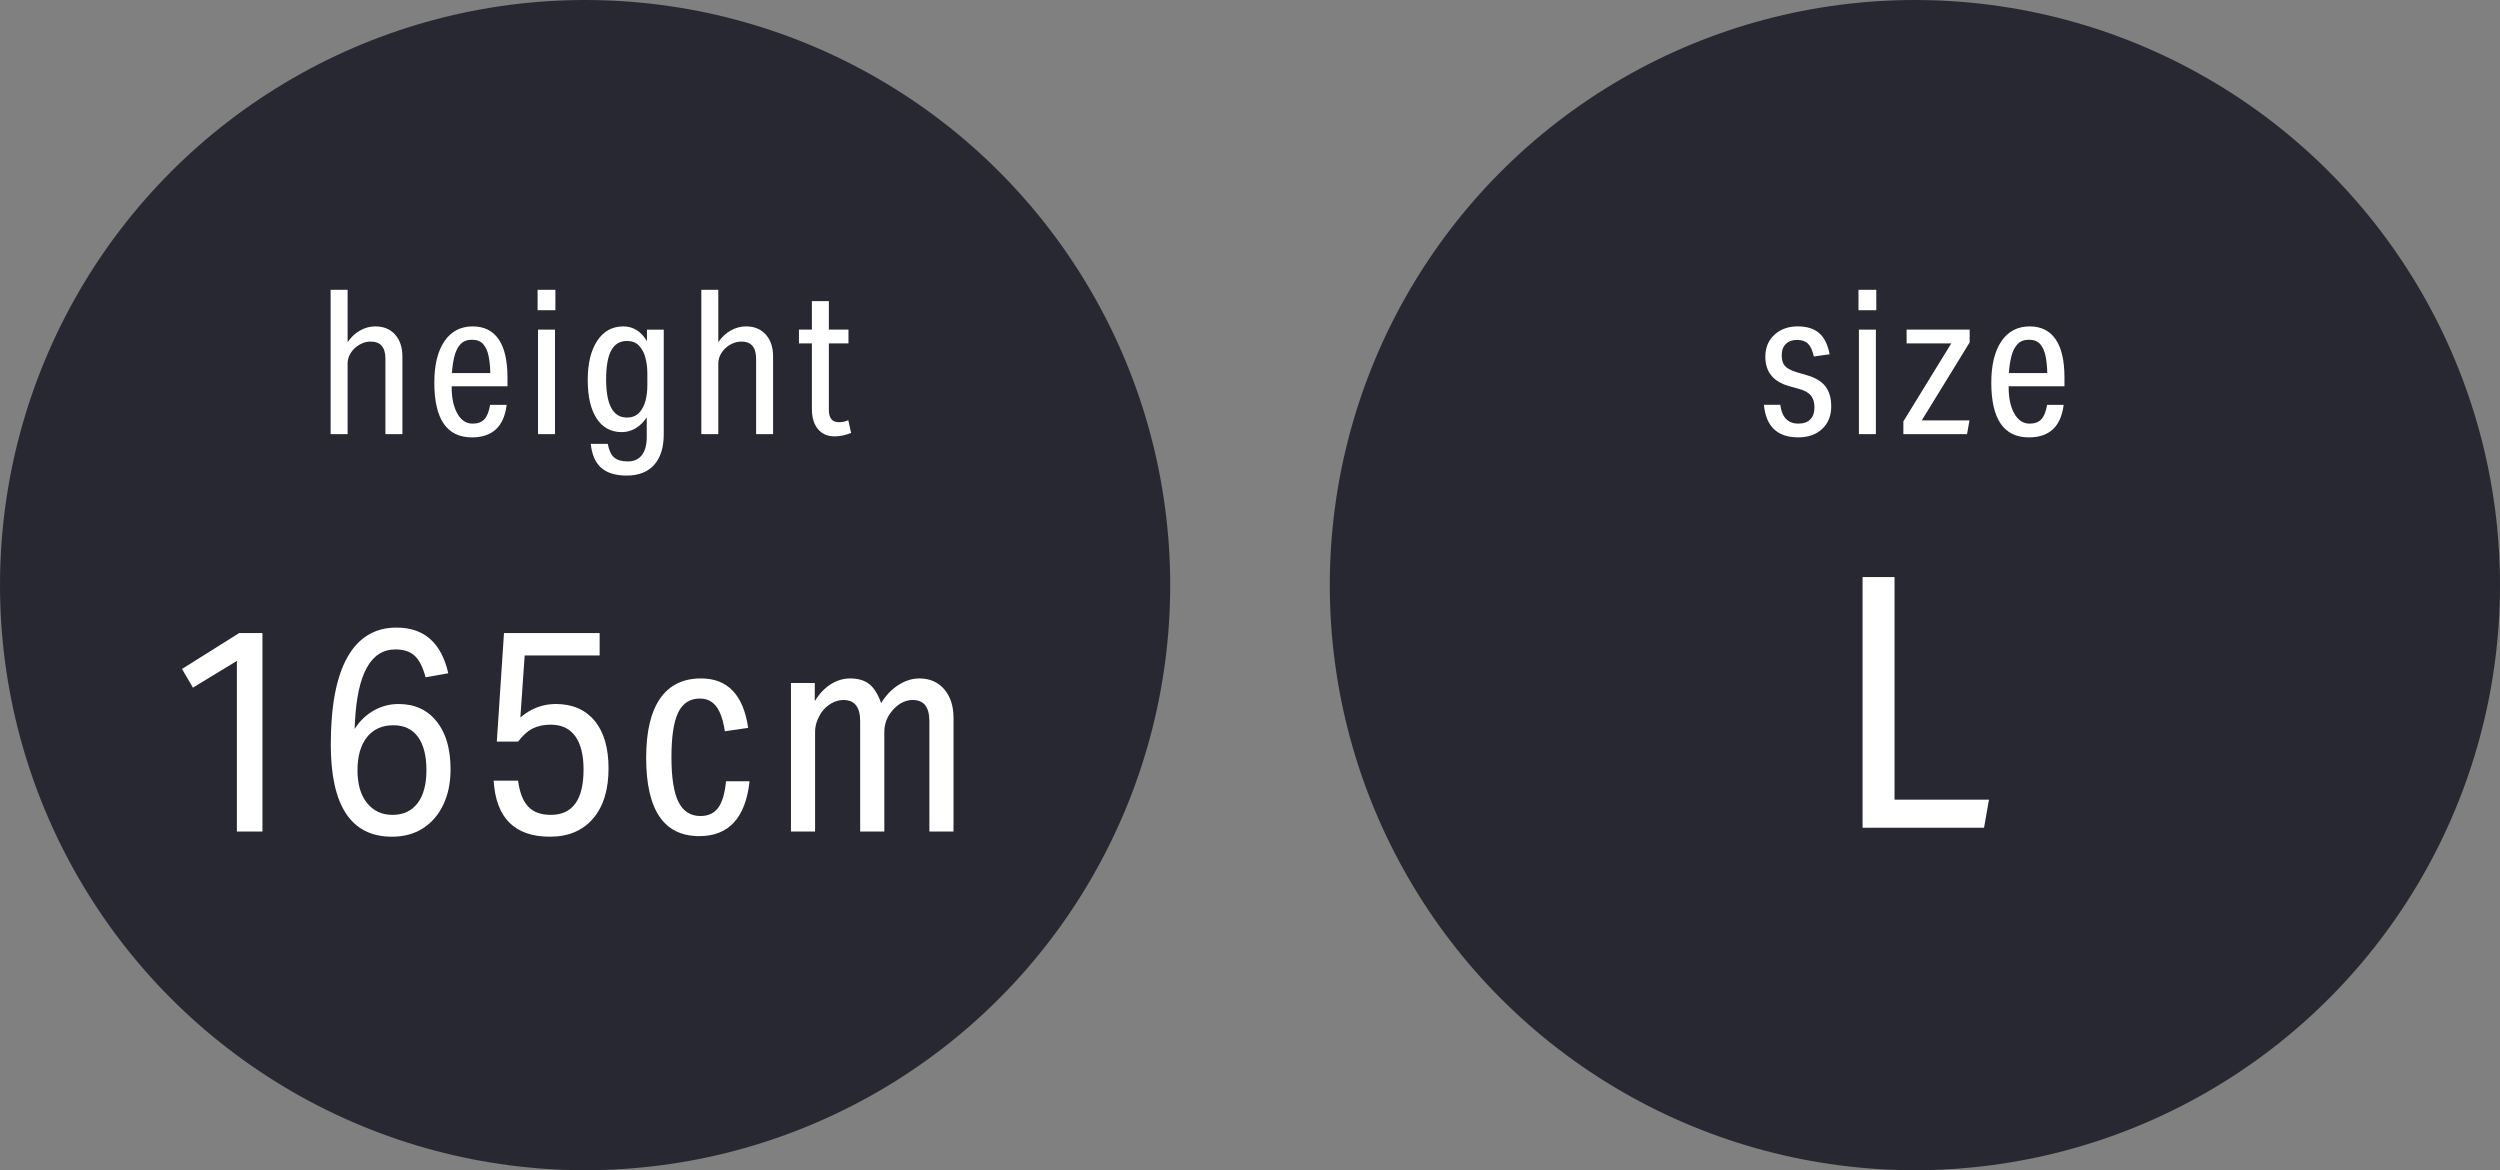 <?xml version="1.0" encoding="UTF-8"?>
<svg id="_レイヤー_2" data-name="レイヤー 2" xmlns="http://www.w3.org/2000/svg" width="235" height="110" viewBox="0 0 235 110">
  <rect x="0" y="0" width="235" height="110" fill="#808080" stroke="none"/>
  <defs>
    <style>
      .cls-1 {
        fill: #fff;
      }

      .cls-2 {
        fill: #282832;
      }
    </style>
  </defs>
  <g id="txt">
    <g>
      <circle class="cls-2" cx="55" cy="55" r="55"/>
      <g>
        <path class="cls-1" d="M22.265,62.126l-4.131,2.511-1.025-1.755,5.372-3.375h2.188v18.657h-2.403v-16.038Z"/>
        <path class="cls-1" d="M31.094,69.983c0-3.618.521-6.354,1.565-8.208,1.044-1.854,2.583-2.781,4.617-2.781,2.592,0,4.212,1.431,4.86,4.293l-2.133.378c-.253-.954-.595-1.629-1.026-2.025s-1.035-.594-1.809-.594c-2.322,0-3.592,2.305-3.808,6.912l-.026.567c.485-.756,1.089-1.336,1.809-1.741.72-.405,1.494-.607,2.322-.607,1.512,0,2.704.544,3.577,1.633.873,1.089,1.31,2.588,1.31,4.496,0,1.278-.229,2.394-.688,3.348-.459.955-1.098,1.692-1.917,2.214s-1.787.783-2.902.783c-3.834,0-5.751-2.889-5.751-8.667ZM33.604,72.413c0,1.296.297,2.318.891,3.064.595.747,1.396,1.121,2.403,1.121s1.791-.365,2.35-1.094c.558-.729.837-1.769.837-3.118,0-1.35-.267-2.39-.797-3.119-.531-.729-1.301-1.094-2.309-1.094-1.062,0-1.89.374-2.484,1.121-.594.747-.891,1.787-.891,3.119Z"/>
        <path class="cls-1" d="M54.854,72.332c0-1.368-.262-2.412-.783-3.132-.522-.72-1.287-1.08-2.295-1.08-.666,0-1.238.122-1.715.364-.477.243-.932.653-1.363,1.229h-1.998l.675-10.206h8.991v2.106h-7.047l-.405,5.832c.99-.846,2.097-1.269,3.321-1.269,1.565,0,2.785.526,3.658,1.579.873,1.053,1.31,2.543,1.31,4.469,0,2.016-.486,3.591-1.458,4.725-.972,1.134-2.322,1.701-4.05,1.701-3.312,0-5.076-1.755-5.292-5.265h2.295c.144,1.098.459,1.908.945,2.43.485.522,1.196.783,2.133.783,2.052,0,3.078-1.422,3.078-4.266Z"/>
        <path class="cls-1" d="M60.74,71.225c0-2.448.436-4.302,1.309-5.562.873-1.26,2.156-1.89,3.848-1.89,2.502,0,3.979,1.548,4.429,4.644l-2.188.324c-.162-1.062-.432-1.84-.81-2.335s-.892-.743-1.539-.743c-.937,0-1.616.437-2.039,1.31s-.634,2.272-.634,4.198c0,1.926.22,3.331.661,4.212.44.882,1.129,1.323,2.065,1.323.738,0,1.296-.261,1.674-.783.378-.521.621-1.35.729-2.484h2.214c-.378,3.438-1.953,5.157-4.726,5.157-3.33,0-4.994-2.457-4.994-7.371Z"/>
        <path class="cls-1" d="M74.348,64.205h2.241v1.701c.432-.702.936-1.233,1.512-1.593.576-.36,1.179-.54,1.81-.54.756,0,1.358.18,1.809.54.449.36.818.955,1.107,1.782.432-.72.972-1.287,1.619-1.701.648-.414,1.306-.621,1.972-.621.972,0,1.75.337,2.335,1.013.585.675.878,1.58.878,2.713v10.665h-2.269v-10.368c0-1.332-.521-1.998-1.565-1.998-.396,0-.77.104-1.121.311-.351.208-.652.482-.904.824-.432.54-.647,1.17-.647,1.89v9.342h-2.269v-10.368c0-1.332-.522-1.998-1.565-1.998-.396,0-.774.104-1.135.311-.359.208-.666.482-.918.824-.18.27-.328.562-.445.877s-.176.653-.176,1.013v9.342h-2.268v-13.959Z"/>
      </g>
      <g>
        <path class="cls-1" d="M31.079,27.242h1.596v4.921c.329-.481.723-.849,1.179-1.102.456-.253.931-.38,1.425-.38.785,0,1.406.256,1.861.77.456.513.685,1.2.685,2.062v7.296h-1.596v-7.087c0-1.077-.463-1.615-1.388-1.615-.316,0-.62.073-.912.219-.291.146-.544.339-.76.58-.151.177-.272.374-.36.589-.089.215-.134.443-.134.684v6.631h-1.596v-13.566Z"/>
        <path class="cls-1" d="M40.826,35.963c0-1.659.316-2.954.95-3.885.633-.931,1.52-1.396,2.66-1.396,1.076,0,1.891.405,2.441,1.216.551.811.826,2.001.826,3.572v.836h-5.244c-.013,1.039.158,1.884.514,2.537.354.652.842.979,1.463.979.48,0,.849-.14,1.102-.418.253-.279.431-.729.532-1.349h1.558c-.253,2.04-1.343,3.059-3.268,3.059-2.356,0-3.534-1.716-3.534-5.149ZM42.717,33.483c-.12.475-.199,1.004-.237,1.587h3.609c-.013-.595-.066-1.127-.161-1.596-.095-.468-.263-.842-.504-1.121-.24-.278-.595-.418-1.063-.418-.456,0-.814.14-1.073.418-.26.279-.45.656-.57,1.13Z"/>
        <path class="cls-1" d="M50.535,27.242h1.672v1.919h-1.672v-1.919ZM50.573,30.985h1.596v9.823h-1.596v-9.823Z"/>
        <path class="cls-1" d="M60.794,41.055v-1.824c-.304.456-.658.801-1.063,1.036-.406.234-.83.352-1.273.352-1.025,0-1.817-.428-2.375-1.283s-.836-2.062-.836-3.619c0-1.558.298-2.787.893-3.686.596-.899,1.413-1.349,2.451-1.349.925,0,1.666.462,2.224,1.387v-1.083h1.577v9.823c0,1.254-.302,2.216-.903,2.888-.602.671-1.46,1.007-2.574,1.007-1.052,0-1.853-.244-2.403-.731-.551-.488-.877-1.238-.979-2.251h1.596c.114.608.313,1.035.599,1.282s.713.371,1.282.371c.583,0,1.026-.199,1.33-.599.305-.399.456-.972.456-1.719ZM60.661,33.598c-.127-.462-.329-.836-.608-1.121-.278-.285-.652-.427-1.12-.427-.659,0-1.15.294-1.473.883-.323.589-.484,1.498-.484,2.727,0,2.394.651,3.591,1.957,3.591.455,0,.826-.139,1.111-.418.285-.278.49-.649.617-1.111s.19-.959.19-1.492v-1.14c0-.532-.063-1.029-.19-1.491Z"/>
        <path class="cls-1" d="M65.924,27.242h1.596v4.921c.329-.481.723-.849,1.179-1.102.456-.253.931-.38,1.425-.38.785,0,1.406.256,1.861.77.456.513.685,1.2.685,2.062v7.296h-1.596v-7.087c0-1.077-.463-1.615-1.388-1.615-.316,0-.62.073-.912.219-.291.146-.544.339-.76.58-.151.177-.272.374-.36.589-.089.215-.134.443-.134.684v6.631h-1.596v-13.566Z"/>
        <path class="cls-1" d="M76.317,38.433v-6.156h-1.217v-1.292h1.217v-2.679h1.596v2.679h1.843v1.292h-1.843v6.251c0,.772.311,1.159.931,1.159.329,0,.627-.063.894-.19l.266,1.197c-.532.215-1.052.323-1.558.323-.659,0-1.179-.228-1.559-.684s-.569-1.089-.569-1.9Z"/>
      </g>
    </g>
    <g>
      <circle class="cls-2" cx="180" cy="55" r="55"/>
      <path class="cls-1" d="M175.083,54.244h3.003v20.922h8.878l-.463,2.64h-11.418v-23.562Z"/>
      <g>
        <path class="cls-1" d="M170.558,38.3c0-.481-.114-.858-.342-1.131-.229-.272-.603-.478-1.121-.617l-.95-.266c-1.47-.418-2.204-1.336-2.204-2.755,0-.849.285-1.536.855-2.062.569-.525,1.298-.789,2.185-.789.861,0,1.536.212,2.023.636.487.425.813,1.086.979,1.986l-1.482.209c-.126-.57-.31-.972-.551-1.207-.24-.234-.582-.352-1.025-.352-.444,0-.795.127-1.055.38-.26.253-.39.608-.39,1.064,0,.444.098.776.295.998.195.222.554.415,1.073.58l1.025.304c.786.228,1.359.576,1.72,1.045.361.469.542,1.096.542,1.881,0,.874-.282,1.577-.846,2.109-.563.532-1.314.798-2.252.798-1.963,0-3.04-1.02-3.229-3.059h1.539c.151,1.178.722,1.767,1.71,1.767.481,0,.852-.133,1.111-.399.26-.266.39-.639.39-1.121Z"/>
        <path class="cls-1" d="M174.699,27.242h1.672v1.919h-1.672v-1.919ZM174.737,30.985h1.596v9.823h-1.596v-9.823Z"/>
        <path class="cls-1" d="M178.917,39.611l4.503-7.334h-4.198v-1.292h5.928v1.197l-4.503,7.334h4.483l-.228,1.292h-5.985v-1.197Z"/>
        <path class="cls-1" d="M187.182,35.963c0-1.659.316-2.954.95-3.885.633-.931,1.52-1.396,2.66-1.396,1.076,0,1.891.405,2.441,1.216.551.811.826,2.001.826,3.572v.836h-5.244c-.013,1.039.158,1.884.514,2.537.354.652.842.979,1.463.979.48,0,.849-.14,1.102-.418.253-.279.431-.729.532-1.349h1.558c-.253,2.04-1.343,3.059-3.268,3.059-2.356,0-3.534-1.716-3.534-5.149ZM189.072,33.483c-.12.475-.199,1.004-.237,1.587h3.609c-.013-.595-.066-1.127-.161-1.596-.095-.468-.263-.842-.504-1.121-.24-.278-.595-.418-1.063-.418-.456,0-.814.14-1.073.418-.26.279-.45.656-.57,1.13Z"/>
      </g>
    </g>
  </g>
</svg>